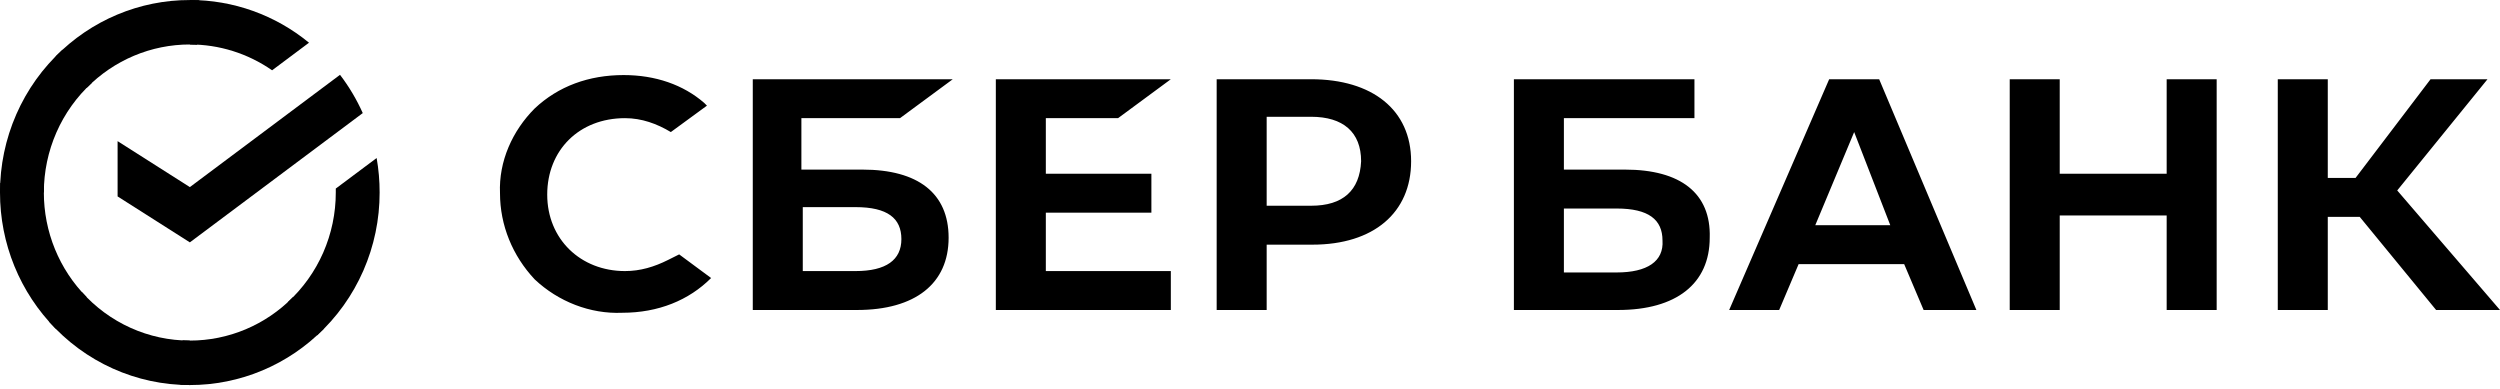 <?xml version="1.0" encoding="UTF-8"?> <svg xmlns="http://www.w3.org/2000/svg" width="334" height="52" viewBox="0 0 334 52" fill="none"><path d="M149.372 15.786L156.423 10.586H133.043V41.415H156.423V36.215H139.723V28.415H153.826V23.215H139.723V15.786H149.372ZM120.24 15.786L127.291 10.586H100.571V41.415H114.488C122.281 41.415 126.735 37.886 126.735 31.758C126.735 25.815 122.652 22.658 115.23 22.658H107.066V15.786H120.24V15.786ZM114.302 27.672C118.57 27.672 120.426 29.158 120.426 31.944C120.426 34.729 118.385 36.215 114.302 36.215H107.251V27.672H114.302ZM175.165 10.586H162.547V41.415H169.227V32.686H175.35C183.515 32.686 188.525 28.415 188.525 21.544C188.525 14.672 183.329 10.586 175.165 10.586V10.586ZM175.165 27.486H169.227V15.601H175.165C179.432 15.601 181.845 17.644 181.845 21.544C181.659 25.444 179.432 27.486 175.165 27.486ZM89.252 34.729C87.397 35.658 85.541 36.215 83.5 36.215C77.562 36.215 73.109 31.944 73.109 26.001C73.109 20.058 77.377 15.786 83.5 15.786C85.727 15.786 87.768 16.529 89.623 17.644L94.448 14.115L94.077 13.744C91.293 11.329 87.582 10.029 83.314 10.029C78.676 10.029 74.593 11.515 71.439 14.486C68.47 17.458 66.615 21.544 66.8 25.815C66.8 30.086 68.47 34.172 71.439 37.329C74.593 40.301 78.861 41.972 83.129 41.786C87.953 41.786 92.036 40.115 95.004 37.144L90.737 33.986L89.252 34.729ZM289.467 23.215H275.179V10.586H268.499V41.415H275.179V28.786H289.467V41.415H296.147V10.586H289.467V23.215ZM244.377 10.586L231.017 41.415H237.697L240.295 35.286H254.397L256.995 41.415H264.046L251.057 10.586H244.377V10.586ZM242.521 30.086L247.717 17.644L252.541 30.086H242.521ZM320.269 25.444L332.33 10.586H324.722L314.702 23.772H310.991V10.586H304.311V41.415H310.991V28.972H315.259L325.465 41.415H334L320.269 25.444ZM217.1 22.658H208.936V15.786H226.378V10.586H202.256V41.415H216.172C223.966 41.415 228.419 37.886 228.419 31.758C228.605 25.815 224.522 22.658 217.1 22.658V22.658ZM215.987 36.401H208.936V27.858H215.987C220.255 27.858 222.11 29.344 222.11 32.129C222.296 34.915 220.069 36.401 215.987 36.401V36.401Z" fill="black"></path><path d="M45.426 9.994C46.631 11.574 47.651 13.29 48.465 15.108L25.365 32.38L15.711 26.242V18.857L25.365 24.996L45.426 9.994Z" fill="black"></path><path d="M5.859 25.72C5.859 25.389 5.867 25.059 5.882 24.732L0.032 24.441C0.012 24.866 7.07014e-06 25.294 7.07014e-06 25.726C-0.002 29.103 0.652 32.447 1.927 35.566C3.202 38.686 5.071 41.52 7.428 43.905L11.578 39.697C9.764 37.865 8.324 35.686 7.343 33.288C6.361 30.889 5.857 28.317 5.859 25.72Z" fill="black"></path><path d="M25.36 5.942C25.686 5.942 26.011 5.954 26.334 5.971L26.626 0.034C26.207 0.014 25.785 0.004 25.36 0.004C22.029 -0 18.73 0.663 15.653 1.956C12.576 3.248 9.78 5.145 7.428 7.536L11.578 11.745C13.385 9.905 15.532 8.444 17.898 7.448C20.263 6.453 22.799 5.941 25.36 5.942Z" fill="black"></path><path d="M25.36 45.502C25.033 45.502 24.709 45.502 24.384 45.476L24.091 51.41C24.512 51.432 24.935 51.443 25.36 51.443C28.689 51.446 31.986 50.782 35.062 49.489C38.138 48.197 40.931 46.3 43.282 43.908L39.14 39.701C37.333 41.541 35.185 43 32.82 43.996C30.456 44.992 27.92 45.503 25.36 45.502Z" fill="black"></path><path d="M36.352 9.392L41.283 5.706C36.776 2.005 31.151 -0.01 25.352 3.94025e-05V5.94C29.279 5.936 33.114 7.139 36.352 9.392Z" fill="black"></path><path d="M50.718 25.721C50.721 24.175 50.588 22.633 50.319 21.111L44.861 25.191C44.861 25.367 44.861 25.543 44.861 25.721C44.862 28.484 44.291 31.218 43.185 33.743C42.078 36.269 40.461 38.53 38.437 40.381L42.374 44.794C45.005 42.385 47.107 39.443 48.544 36.157C49.982 32.871 50.722 29.315 50.718 25.721Z" fill="black"></path><path d="M25.36 45.502C22.635 45.503 19.94 44.924 17.45 43.801C14.96 42.679 12.73 41.038 10.905 38.986L6.556 42.978C8.93 45.646 11.831 47.779 15.071 49.237C18.31 50.696 21.816 51.447 25.36 51.443V45.502Z" fill="black"></path><path d="M12.283 11.06L8.348 6.646C5.716 9.055 3.613 11.998 2.175 15.283C0.737 18.569 -0.004 22.125 1.55985e-05 25.72H5.859C5.857 22.956 6.429 20.223 7.535 17.698C8.642 15.172 10.259 12.911 12.283 11.06Z" fill="black"></path></svg> 